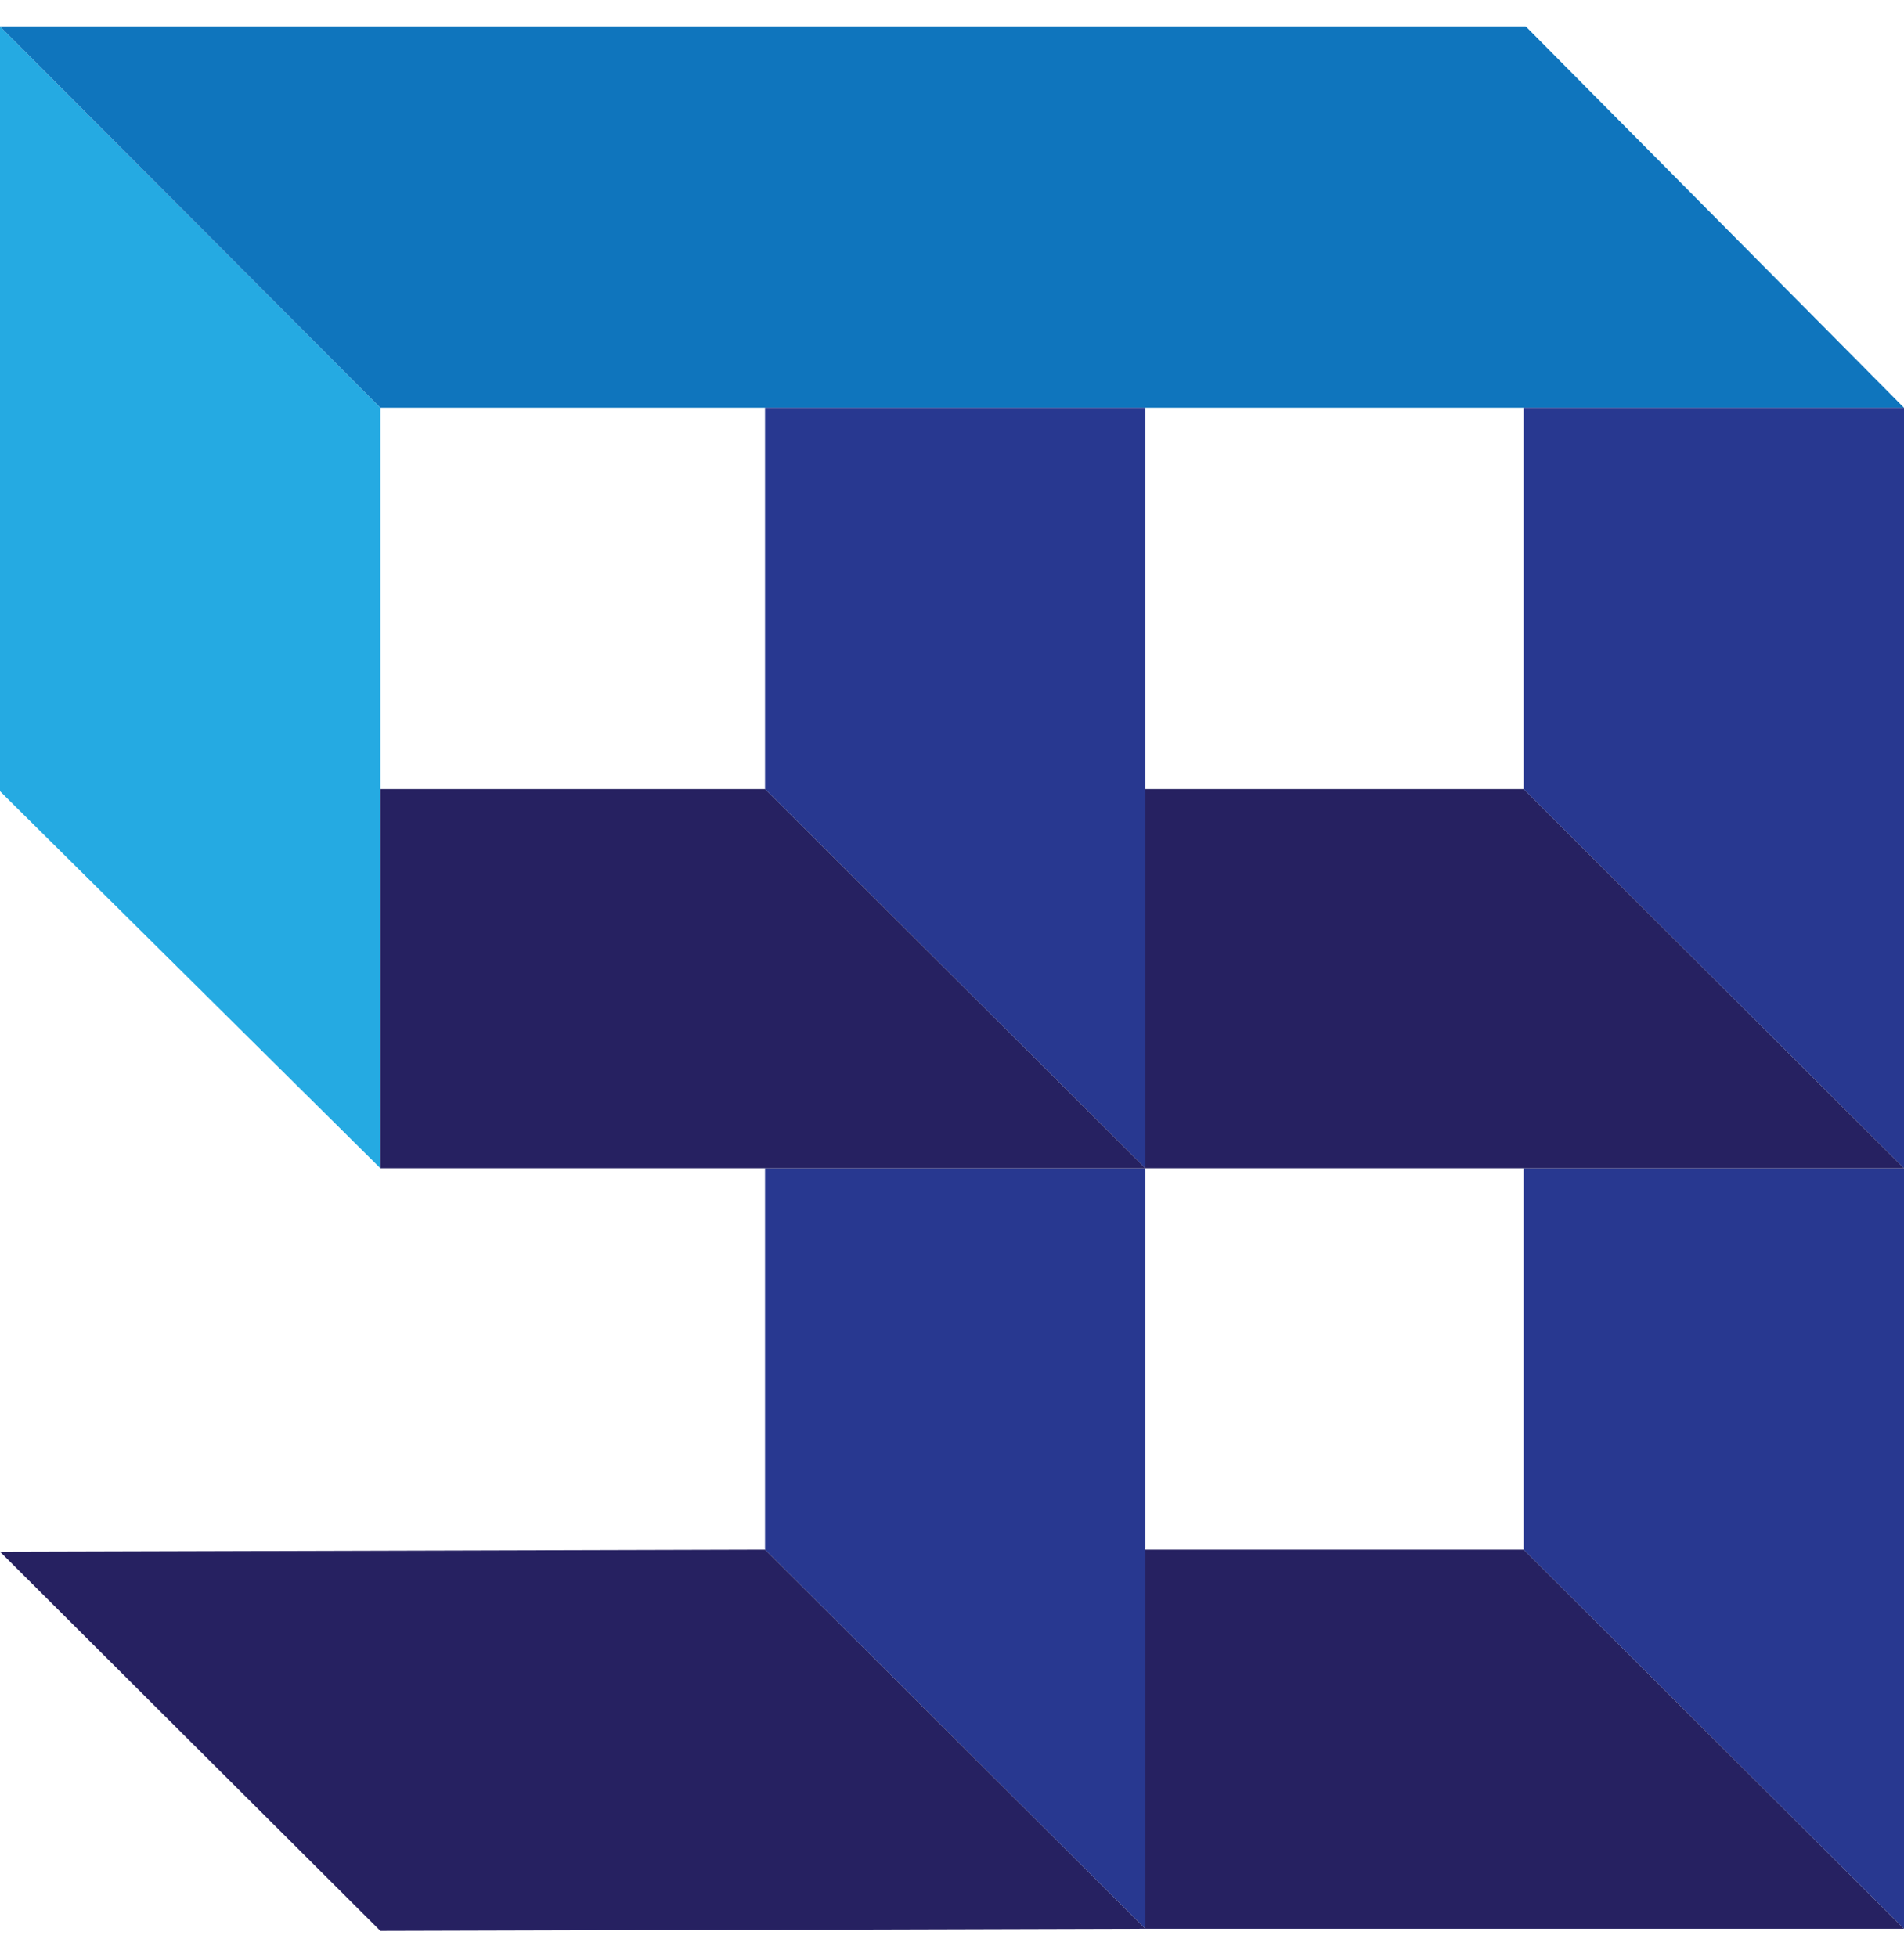 <svg width="36" height="37" viewBox="0 0 36 37" fill="none" xmlns="http://www.w3.org/2000/svg">
<path d="M7.192 7.708L0 0.5V14.956L7.192 22.084V7.708Z" fill="#25AAE2"/>
<path d="M7.192 7.708L0 0.5H28.849L36 7.708H7.192Z" fill="#0F75BD"/>
<path d="M14.465 14.916V7.708H21.657V22.084L14.465 14.916Z" fill="#283890"/>
<path d="M14.465 29.292V22.084H21.657V36.46L14.465 29.292Z" fill="#283890"/>
<path d="M28.808 14.916V7.708H36V22.084L28.808 14.916Z" fill="#283890"/>
<path d="M28.808 29.292V22.084H36V36.46L28.808 29.292Z" fill="#283890"/>
<path d="M14.465 14.916H7.192V22.084H21.657L14.465 14.916Z" fill="#262161"/>
<path d="M28.808 14.916H21.657V22.084H36L28.808 14.916Z" fill="#262161"/>
<path d="M28.808 29.292H21.657V36.46H36L28.808 29.292Z" fill="#262161"/>
<path d="M0 29.332L14.465 29.292L21.657 36.46L7.192 36.5L0 29.332Z" fill="#262161"/>
</svg>